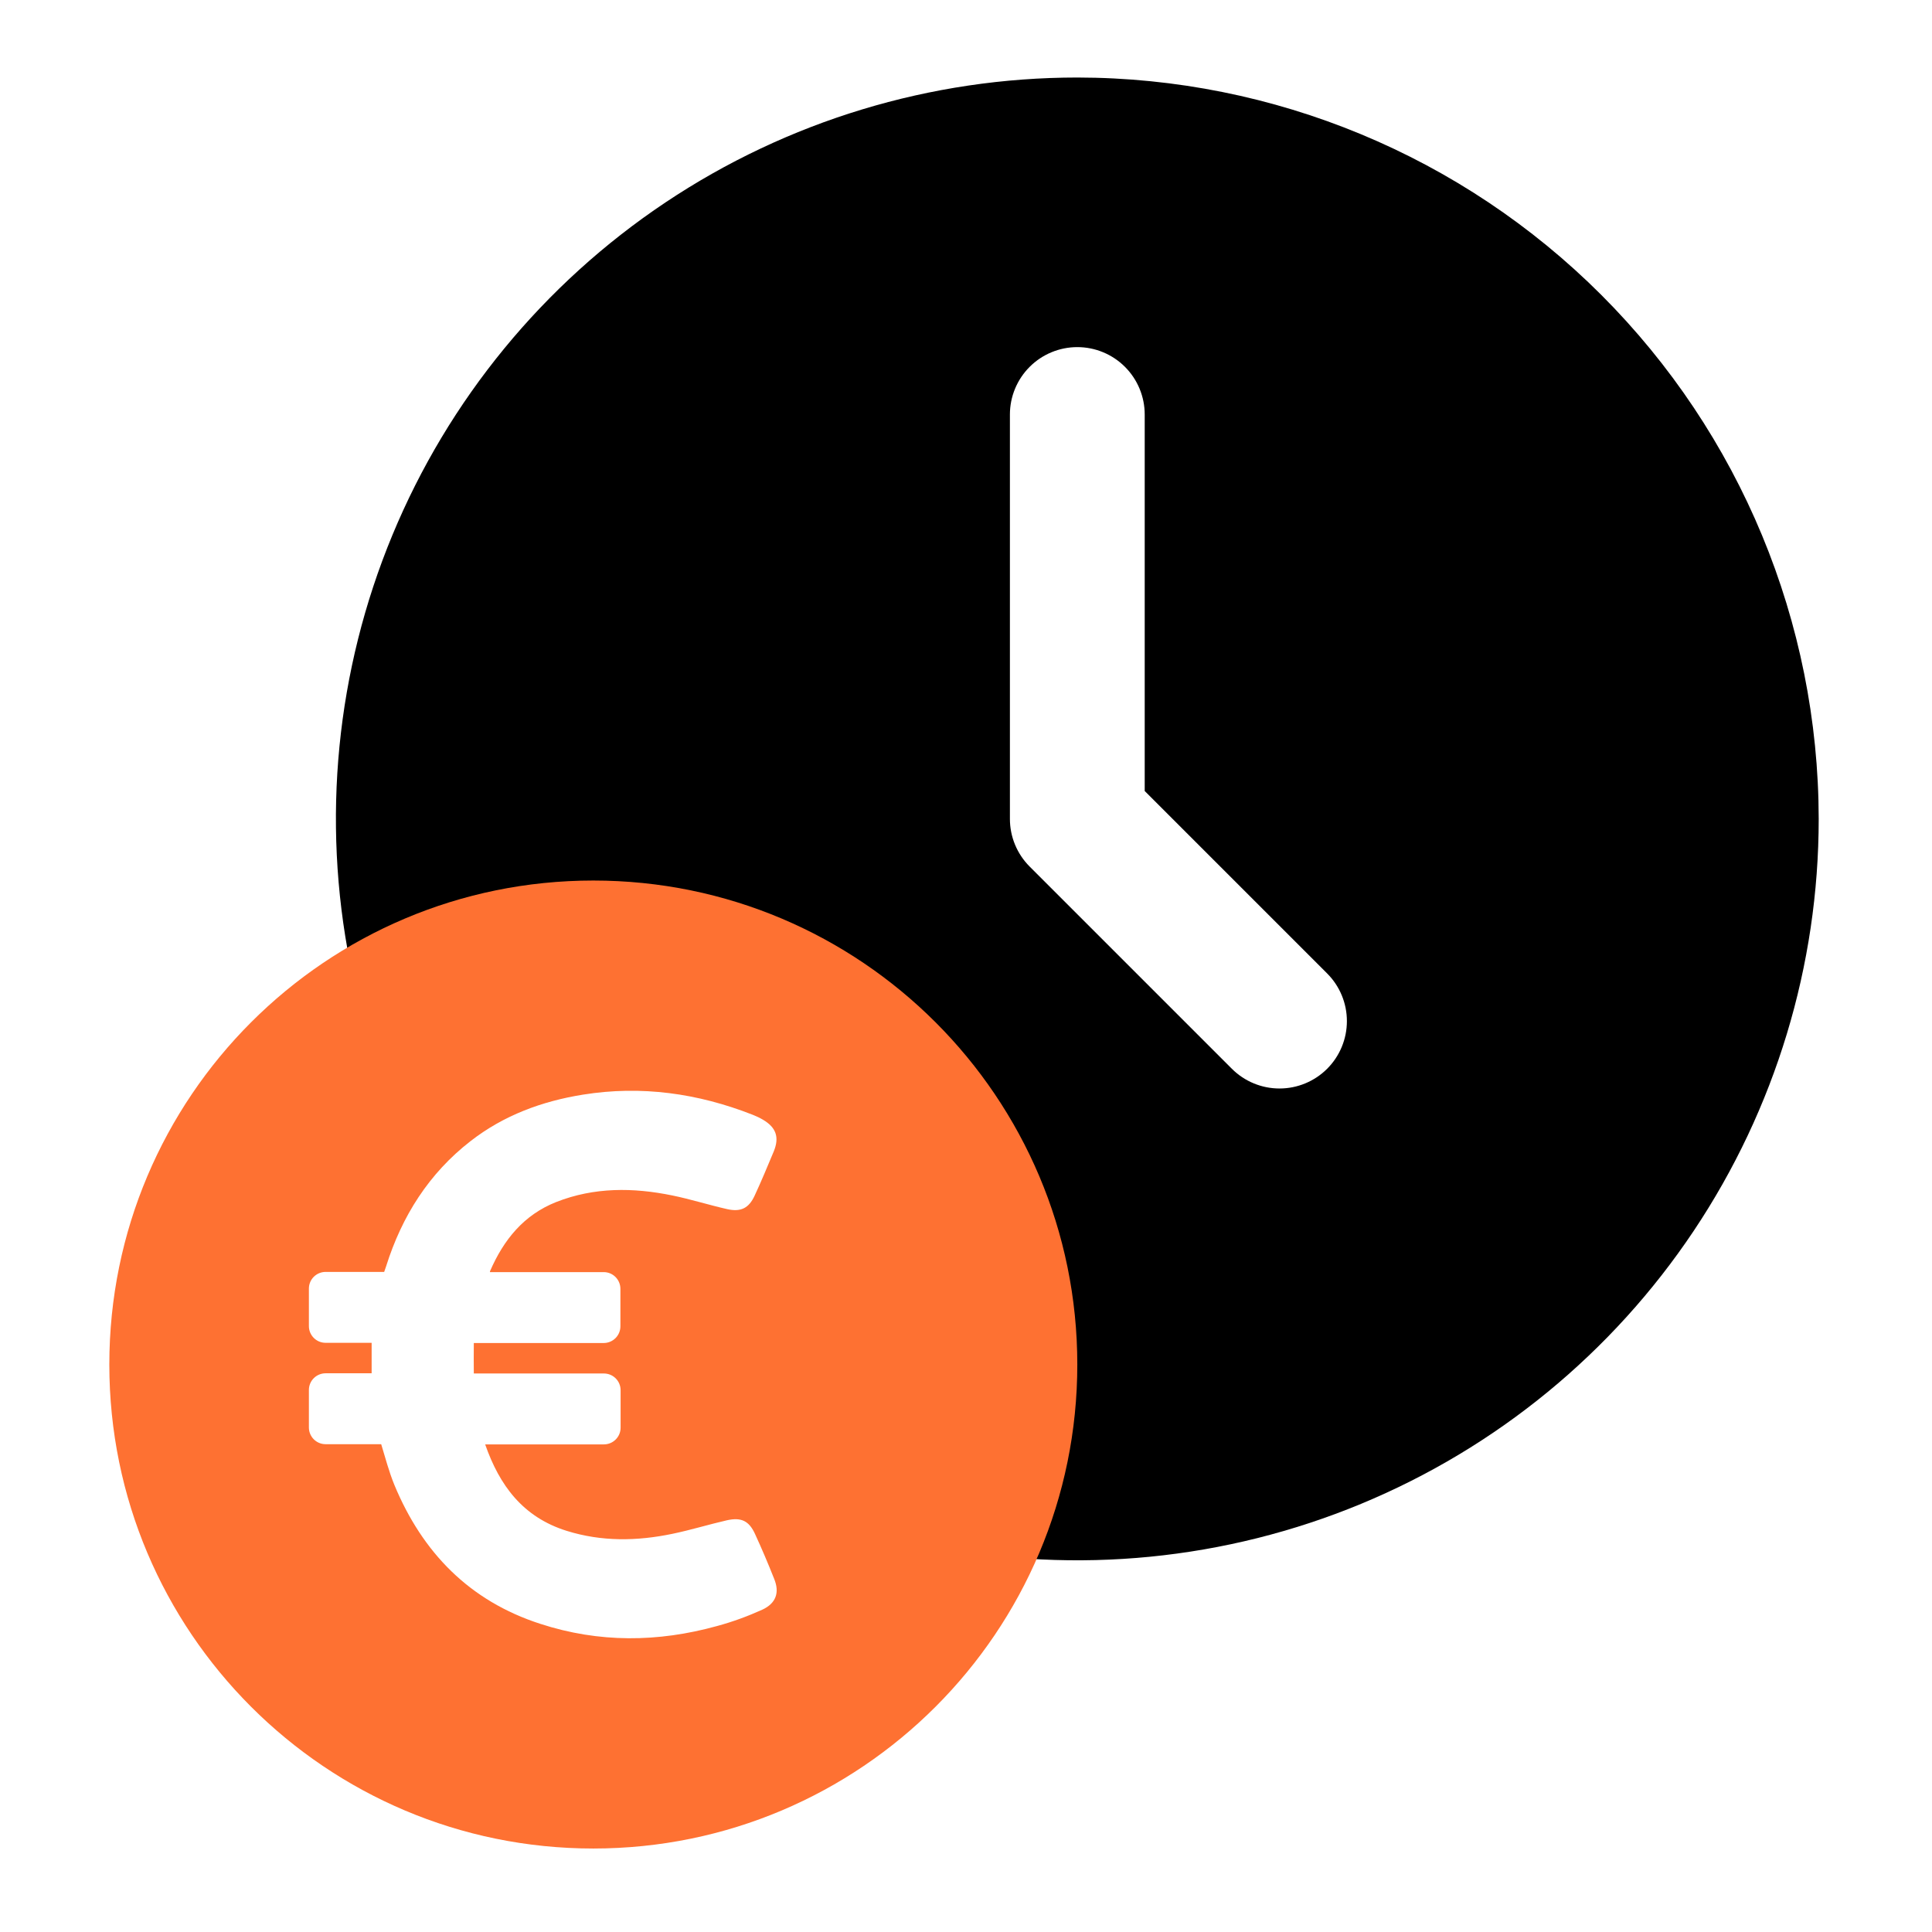 <?xml version="1.0" encoding="UTF-8"?> <svg xmlns="http://www.w3.org/2000/svg" width="486" height="486" viewBox="0 0 486 486" fill="none"><path fill-rule="evenodd" clip-rule="evenodd" d="M167.386 50.931C198.056 30.438 234.114 19.5 271 19.5C320.445 19.558 367.848 39.226 402.811 74.189C437.774 109.152 457.442 156.555 457.5 206C457.5 242.886 446.562 278.944 426.069 309.614C405.576 340.284 376.449 364.188 342.37 378.303C308.292 392.419 270.793 396.112 234.616 388.916C215.168 385.048 196.572 378.126 179.48 368.5H203.5V268.5H103.5V288.012C96.448 273.609 91.246 258.281 88.084 242.384C80.888 206.207 84.581 168.708 98.697 134.63C112.812 100.551 136.716 71.424 167.386 50.931ZM321.864 273.814C326.359 273.814 330.671 272.029 333.85 268.85C337.029 265.671 338.815 261.359 338.815 256.864C338.815 252.368 337.029 248.056 333.85 244.877L287.955 198.981V104.273C287.955 99.776 286.168 95.464 282.989 92.284C279.809 89.104 275.497 87.318 271 87.318C266.503 87.318 262.191 89.104 259.011 92.284C255.832 95.464 254.045 99.776 254.045 104.273V206C254.046 210.496 255.833 214.808 259.013 217.987L309.877 268.85C313.056 272.029 317.368 273.814 321.864 273.814Z" fill="black"></path><path d="M149.25 221.5C82.012 221.5 27.5 276.012 27.5 343.25C27.5 410.488 82.012 465 149.25 465C216.488 465 271 410.488 271 343.25C271 276.012 216.488 221.5 149.25 221.5ZM191.737 404.927C188.08 406.58 184.272 407.983 180.364 409.035C165.533 413.144 150.703 413.294 135.923 408.484C118.086 402.722 106.262 390.547 99.197 373.512C97.844 370.205 96.943 366.748 95.89 363.291H81.912C79.557 363.291 77.703 361.387 77.703 359.083V349.663C77.703 347.308 79.607 345.455 81.912 345.455H93.486C93.486 342.849 93.486 340.394 93.486 337.789H81.912C79.557 337.789 77.703 335.885 77.703 333.58V324.161C77.703 321.806 79.607 319.952 81.912 319.952H96.642L97.143 318.499C101.101 305.923 107.915 295.151 118.387 287.035C126.704 280.571 136.323 277.014 146.645 275.361C161.325 273.006 175.554 275.01 189.332 280.421C190.234 280.772 191.086 281.173 191.938 281.674C195.244 283.628 196.096 286.083 194.643 289.64C193.09 293.348 191.537 297.105 189.833 300.763C188.38 303.919 186.376 304.921 182.969 304.17C178.31 303.118 173.75 301.665 169.091 300.713C159.271 298.709 149.501 298.608 139.931 302.366C131.714 305.623 126.704 311.886 123.297 319.702C123.247 319.802 123.247 319.902 123.247 320.002H151.855C154.21 320.002 156.064 321.906 156.064 324.211V333.63C156.064 335.985 154.16 337.839 151.855 337.839H119.188C119.138 340.344 119.188 342.849 119.188 345.505H151.905C154.26 345.505 156.114 347.409 156.114 349.713V359.133C156.114 361.487 154.21 363.341 151.905 363.341H122.044C125.652 373.662 131.514 381.629 142.536 385.086C151.354 387.842 160.223 387.691 169.141 385.837C173.75 384.886 178.26 383.483 182.869 382.43C186.476 381.629 188.43 382.581 189.934 385.888C191.637 389.595 193.24 393.353 194.743 397.161C196.146 400.568 195.244 403.323 191.737 404.927Z" fill="#FE7132"></path></svg> 